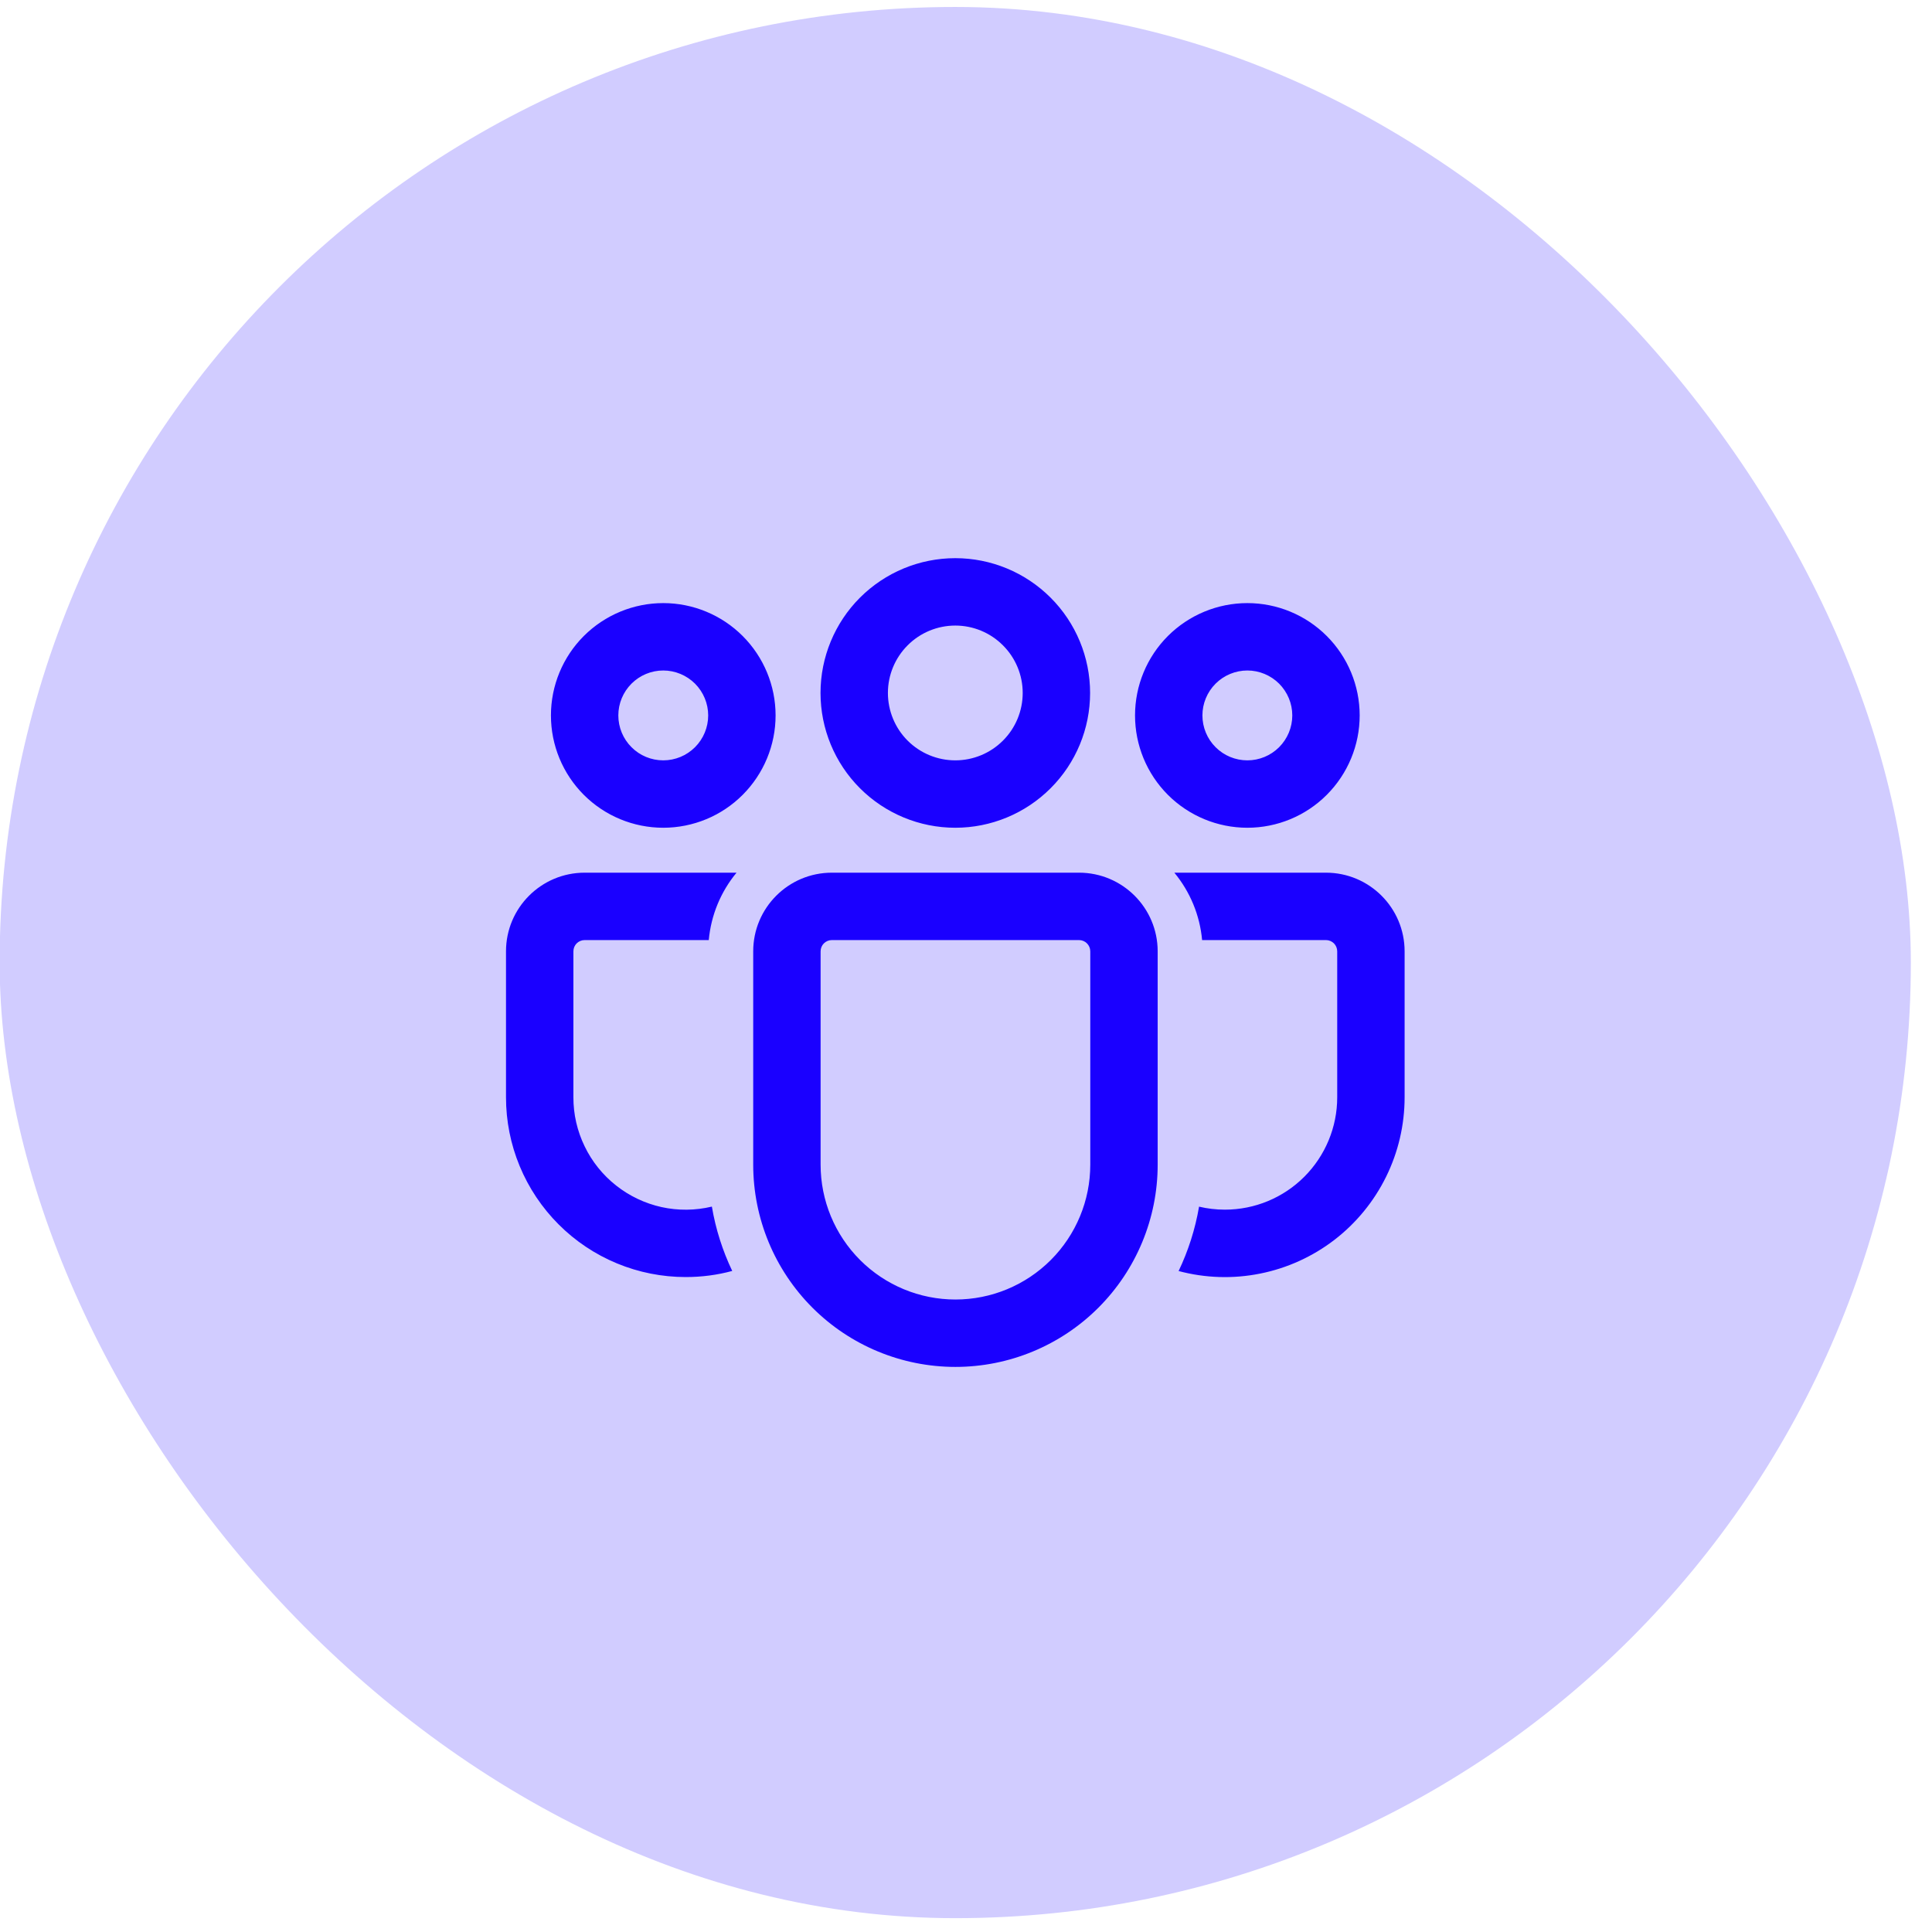 <svg width="43" height="43" viewBox="0 0 43 43" fill="none" xmlns="http://www.w3.org/2000/svg">
<rect x="-0.008" y="0.155" width="42.537" height="42.537" rx="21.268" fill="#1900FF" fill-opacity="0.2"/>
<path d="M24.016 19.423C24.982 19.423 25.766 20.207 25.766 21.173V25.922C25.766 27.116 25.291 28.261 24.447 29.105C23.603 29.949 22.459 30.423 21.265 30.423C20.071 30.423 18.926 29.949 18.082 29.105C17.238 28.261 16.764 27.116 16.764 25.922V21.173C16.764 20.207 17.547 19.423 18.514 19.423H24.016ZM24.016 20.923H18.514C18.447 20.923 18.384 20.95 18.337 20.996C18.29 21.043 18.264 21.107 18.264 21.173V25.922C18.264 26.718 18.58 27.481 19.143 28.044C19.706 28.607 20.469 28.923 21.265 28.923C22.061 28.923 22.824 28.607 23.387 28.044C23.95 27.481 24.266 26.718 24.266 25.922V21.173C24.266 21.107 24.239 21.043 24.192 20.996C24.146 20.95 24.082 20.923 24.016 20.923ZM13.012 19.423H16.393C16.04 19.849 15.825 20.372 15.775 20.923H13.012C12.945 20.923 12.882 20.95 12.835 20.996C12.788 21.043 12.762 21.107 12.762 21.173V24.422C12.761 24.8 12.847 25.173 13.012 25.513C13.176 25.854 13.416 26.152 13.713 26.386C14.009 26.62 14.355 26.784 14.724 26.866C15.093 26.947 15.476 26.943 15.844 26.855C15.929 27.359 16.084 27.84 16.297 28.287C15.966 28.377 15.621 28.423 15.262 28.423C14.736 28.423 14.216 28.32 13.731 28.119C13.245 27.918 12.804 27.623 12.433 27.251C12.062 26.88 11.767 26.439 11.566 25.953C11.365 25.468 11.262 24.948 11.262 24.422V21.173C11.262 20.207 12.046 19.423 13.012 19.423ZM26.137 19.423H29.512C30.478 19.423 31.262 20.207 31.262 21.173V24.423C31.262 25.036 31.121 25.641 30.85 26.191C30.579 26.741 30.185 27.222 29.699 27.596C29.213 27.969 28.648 28.226 28.046 28.346C27.445 28.467 26.824 28.447 26.232 28.289C26.446 27.841 26.601 27.36 26.687 26.856C26.871 26.9 27.063 26.923 27.262 26.923C27.925 26.923 28.561 26.66 29.029 26.191C29.498 25.722 29.762 25.086 29.762 24.423V21.173C29.762 21.107 29.735 21.043 29.689 20.996C29.642 20.95 29.578 20.923 29.512 20.923H26.755C26.705 20.372 26.489 19.849 26.137 19.423ZM21.262 12.423C22.057 12.423 22.82 12.739 23.383 13.302C23.946 13.864 24.262 14.628 24.262 15.423C24.262 16.219 23.946 16.982 23.383 17.544C22.82 18.107 22.057 18.423 21.262 18.423C20.466 18.423 19.703 18.107 19.14 17.544C18.578 16.982 18.262 16.219 18.262 15.423C18.262 14.628 18.578 13.864 19.14 13.302C19.703 12.739 20.466 12.423 21.262 12.423ZM27.762 13.423C28.425 13.423 29.061 13.687 29.529 14.155C29.998 14.624 30.262 15.26 30.262 15.923C30.262 16.586 29.998 17.222 29.529 17.691C29.061 18.16 28.425 18.423 27.762 18.423C27.099 18.423 26.463 18.16 25.994 17.691C25.525 17.222 25.262 16.586 25.262 15.923C25.262 15.26 25.525 14.624 25.994 14.155C26.463 13.687 27.099 13.423 27.762 13.423ZM14.762 13.423C15.425 13.423 16.061 13.687 16.529 14.155C16.998 14.624 17.262 15.26 17.262 15.923C17.262 16.586 16.998 17.222 16.529 17.691C16.061 18.16 15.425 18.423 14.762 18.423C14.099 18.423 13.463 18.16 12.994 17.691C12.525 17.222 12.262 16.586 12.262 15.923C12.262 15.26 12.525 14.624 12.994 14.155C13.463 13.687 14.099 13.423 14.762 13.423ZM21.262 13.923C20.864 13.923 20.482 14.081 20.201 14.363C19.92 14.644 19.762 15.025 19.762 15.423C19.762 15.821 19.92 16.203 20.201 16.484C20.482 16.765 20.864 16.923 21.262 16.923C21.66 16.923 22.041 16.765 22.322 16.484C22.604 16.203 22.762 15.821 22.762 15.423C22.762 15.025 22.604 14.644 22.322 14.363C22.041 14.081 21.66 13.923 21.262 13.923ZM27.762 14.923C27.497 14.923 27.242 15.029 27.055 15.216C26.867 15.404 26.762 15.658 26.762 15.923C26.762 16.188 26.867 16.443 27.055 16.63C27.242 16.818 27.497 16.923 27.762 16.923C28.027 16.923 28.281 16.818 28.469 16.63C28.656 16.443 28.762 16.188 28.762 15.923C28.762 15.658 28.656 15.404 28.469 15.216C28.281 15.029 28.027 14.923 27.762 14.923ZM14.762 14.923C14.496 14.923 14.242 15.029 14.055 15.216C13.867 15.404 13.762 15.658 13.762 15.923C13.762 16.188 13.867 16.443 14.055 16.63C14.242 16.818 14.496 16.923 14.762 16.923C15.027 16.923 15.281 16.818 15.469 16.63C15.656 16.443 15.762 16.188 15.762 15.923C15.762 15.658 15.656 15.404 15.469 15.216C15.281 15.029 15.027 14.923 14.762 14.923Z" fill="#1A00FF"/>
</svg>
